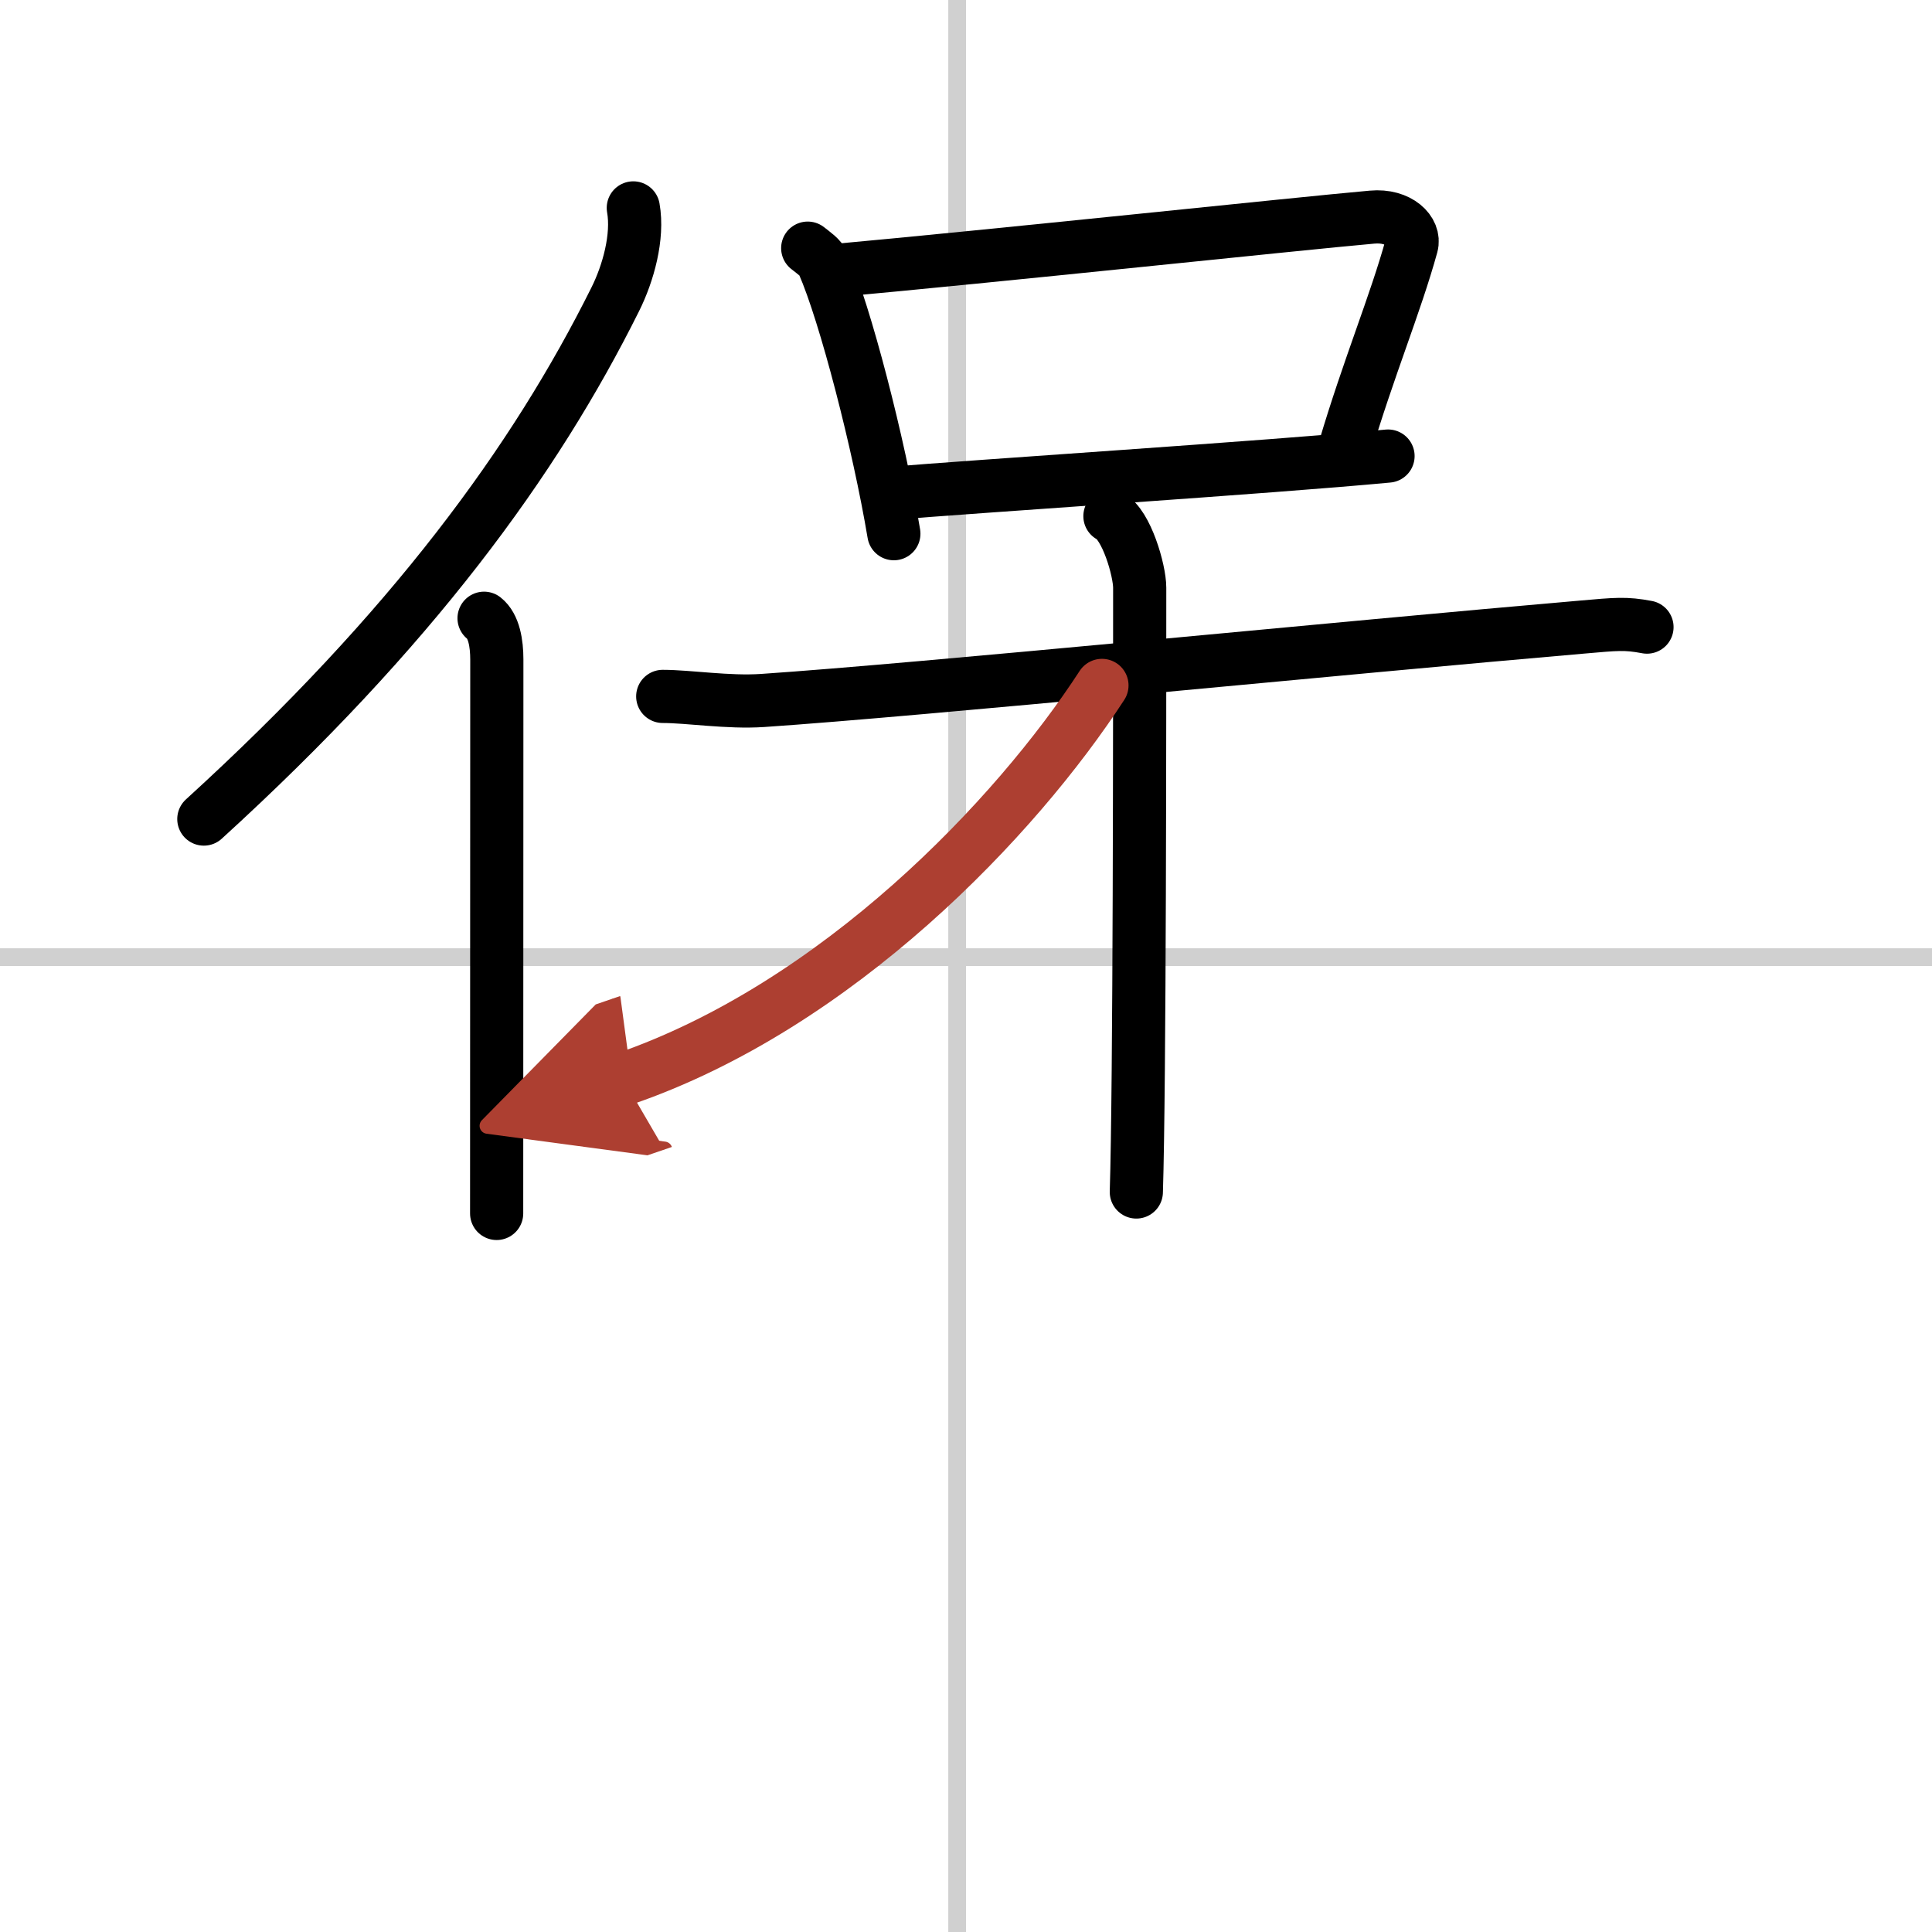 <svg width="400" height="400" viewBox="0 0 109 109" xmlns="http://www.w3.org/2000/svg"><defs><marker id="a" markerWidth="4" orient="auto" refX="1" refY="5" viewBox="0 0 10 10"><polyline points="0 0 10 5 0 10 1 5" fill="#ad3f31" stroke="#ad3f31"/></marker></defs><g fill="none" stroke="#000" stroke-linecap="round" stroke-linejoin="round" stroke-width="3"><rect width="100%" height="100%" fill="#fff" stroke="#fff"/><line x1="54" x2="54" y2="109" stroke="#d0d0d0" stroke-width="1"/><line x2="109" y1="54" y2="54" stroke="#d0d0d0" stroke-width="1"/><path d="m35.73 11.73c0.29 1.63-0.29 3.7-1.02 5.16-4.53 9.1-11.46 18.61-23.21 29.32"/><path d="m27.31 34.88c0.56 0.44 0.72 1.42 0.72 2.33 0 10.29-0.01 26.04-0.01 31.25"/><path d="m45.57 14c0.36 0.29 0.73 0.52 0.88 0.88 1.24 2.83 3.13 10.15 3.98 15.23"/><path d="m46.72 15.3c9.48-0.86 26.5-2.68 30.69-3.05 1.53-0.14 2.45 0.81 2.23 1.6-0.91 3.3-2.43 6.91-3.78 11.47"/><path d="m50.1 27.85c4.93-0.42 21.45-1.48 28.21-2.12"/><path d="m37.39 39.29c1.47 0 3.68 0.36 5.63 0.23 8.88-0.6 32.76-2.98 46.23-4.14 1.95-0.17 2.45-0.23 3.67 0"/><path d="m62.62 29.12c0.93 0.47 1.68 3.06 1.68 4.04 0 6.65 0 28.15-0.19 34.09"/><path d="m62.17 38.67c-4.84 7.45-14.92 18.08-27 22.22" marker-end="url(#a)" stroke="#ad3f31"/></g></svg>
